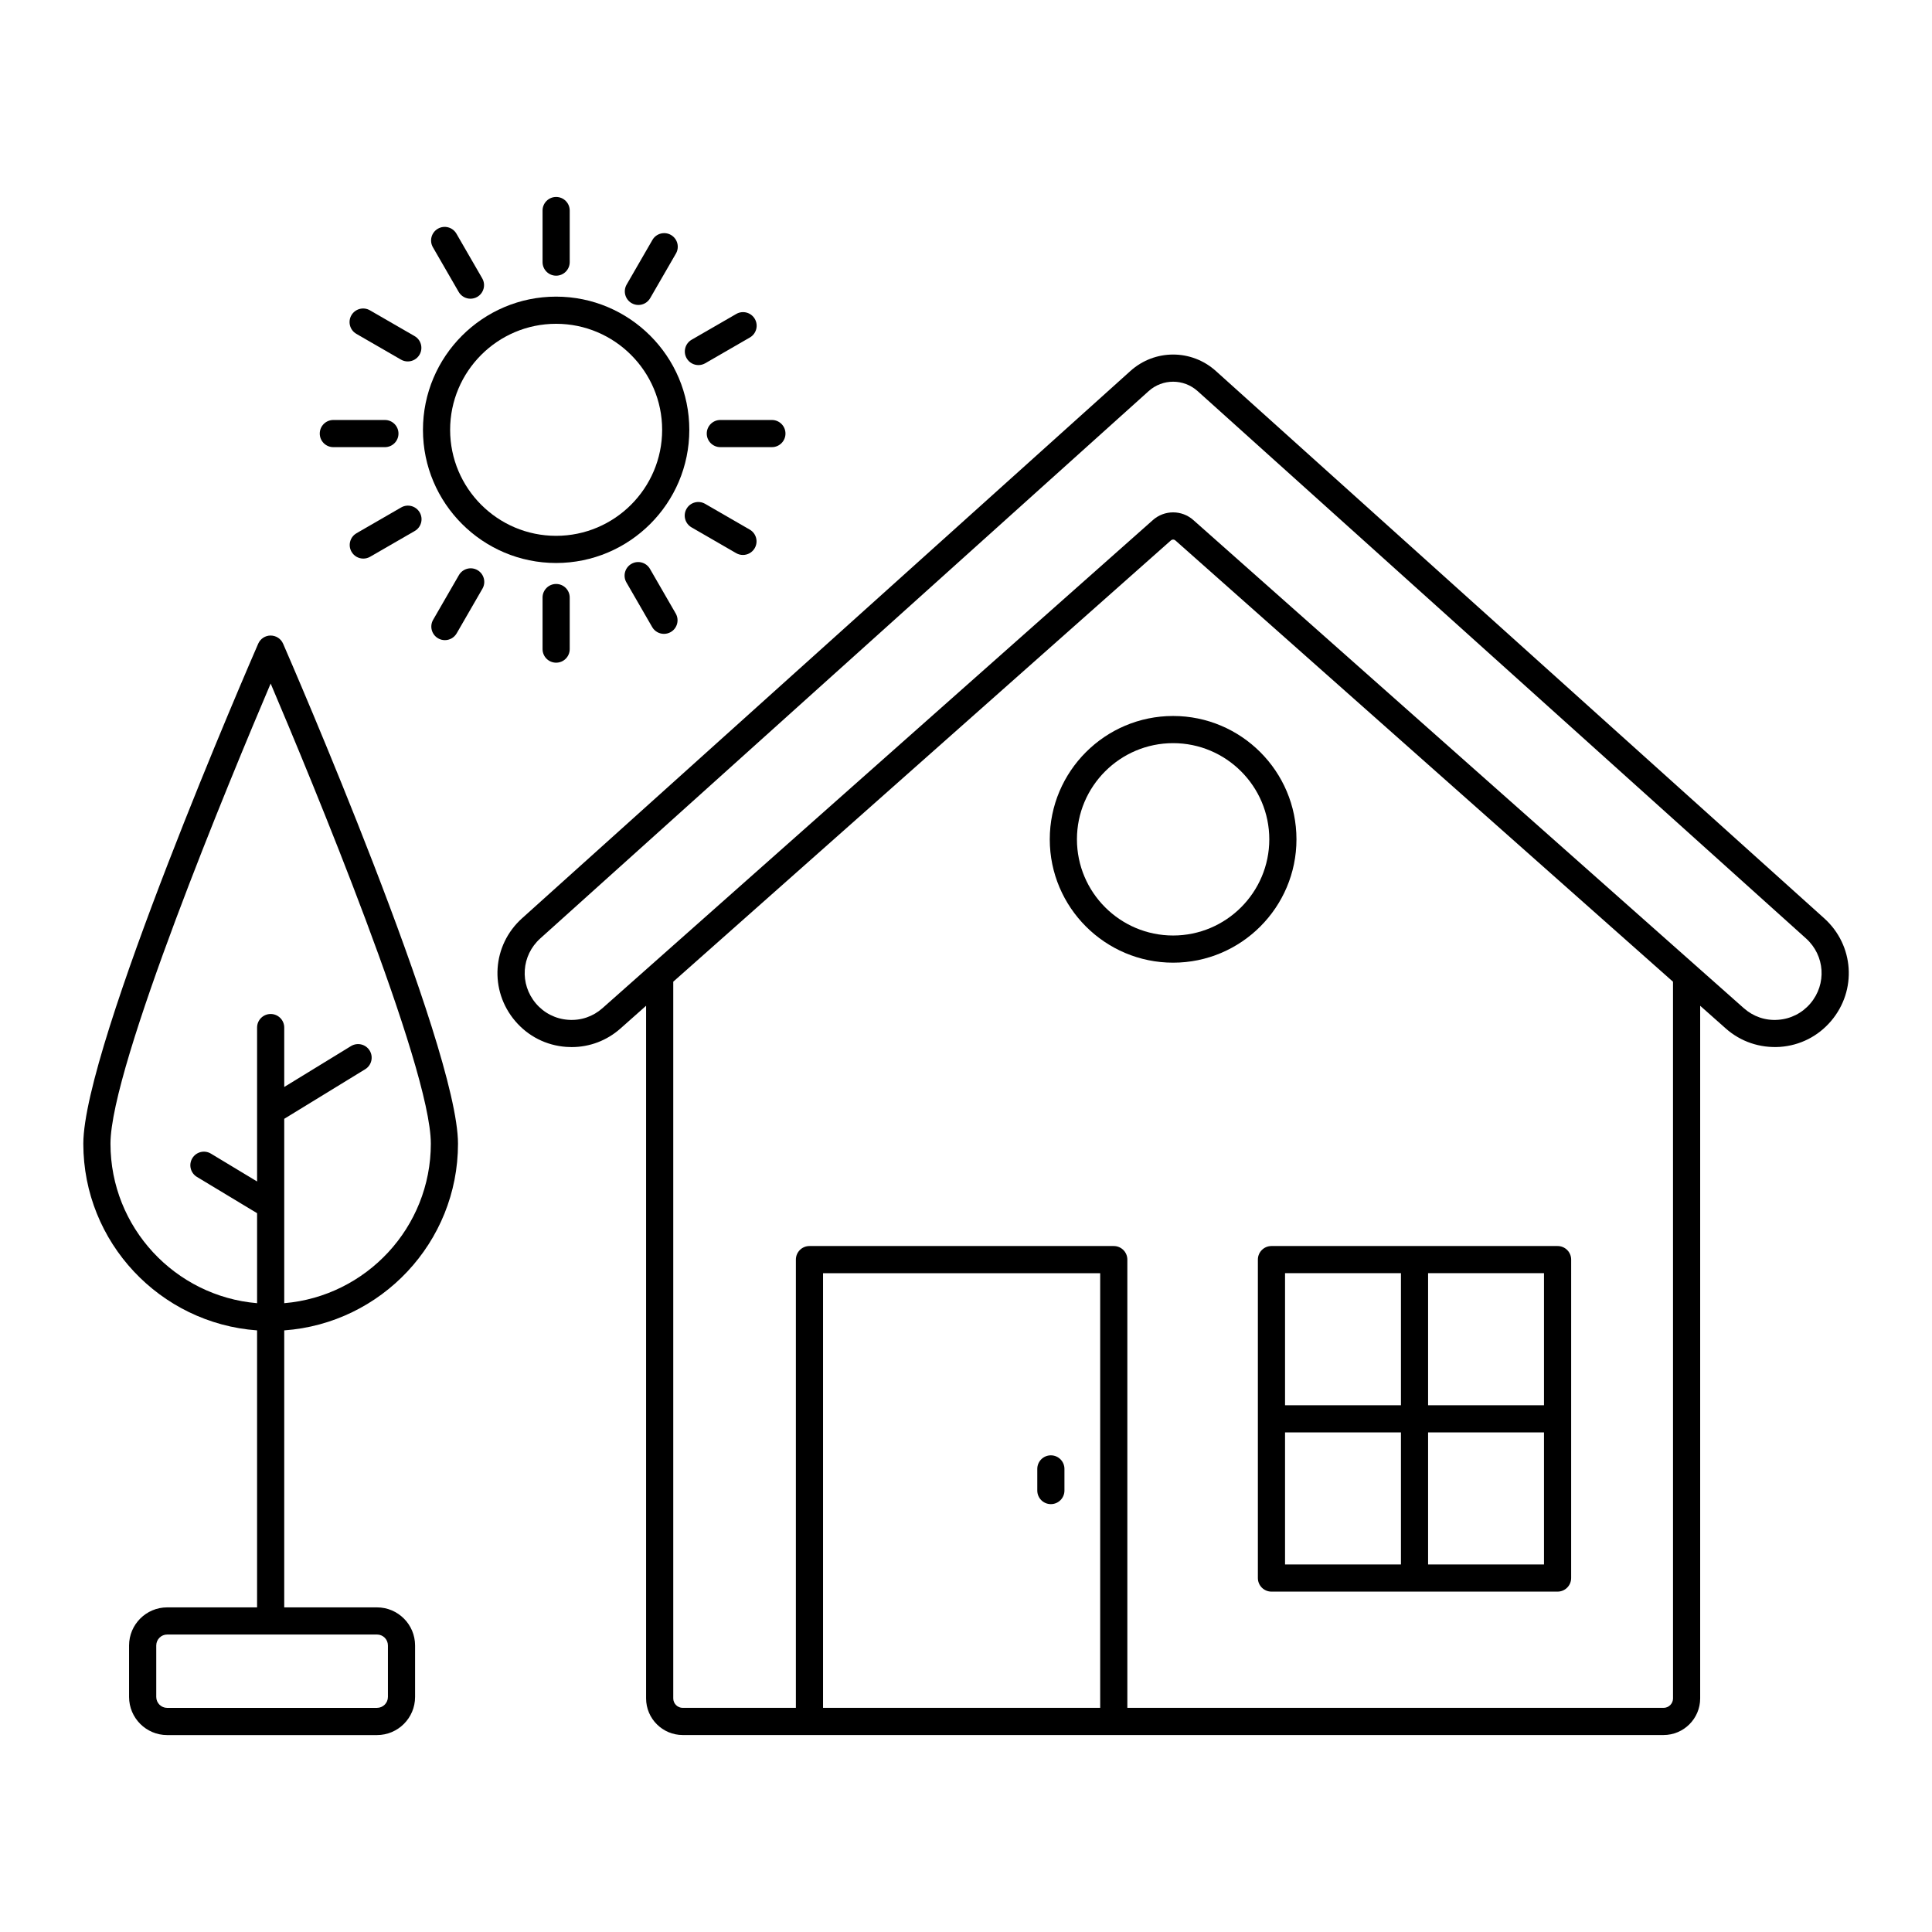 <?xml version="1.0" encoding="UTF-8"?>
<!-- Uploaded to: SVG Repo, www.svgrepo.com, Generator: SVG Repo Mixer Tools -->
<svg fill="#000000" width="800px" height="800px" version="1.1" viewBox="144 144 512 512" xmlns="http://www.w3.org/2000/svg">
 <g>
  <path d="m215.73 312.42c-1.43 0-2.727 0.848-3.301 2.16-1.891 4.344-46.348 106.66-46.348 132.52 0 26.164 20.352 47.609 46.047 49.465v73.406h-23.828c-5.566 0-10.094 4.531-10.094 10.098v13.645c0 5.566 4.527 10.098 10.094 10.098h55.605c5.566 0 10.094-4.531 10.094-10.098v-13.645c0-5.566-4.527-10.098-10.094-10.098h-24.582l0.004-73.406c25.695-1.855 46.047-23.301 46.047-49.465 0-25.852-44.457-128.17-46.348-132.51-0.57-1.316-1.867-2.164-3.297-2.164zm31.074 267.64v13.645c0 1.598-1.301 2.898-2.894 2.898l-55.605 0.004c-1.594 0-2.894-1.301-2.894-2.898v-13.645c0-1.598 1.301-2.898 2.894-2.898h55.605c1.598-0.004 2.894 1.297 2.894 2.894zm-27.477-90.699v-48.863l21.449-13.137c1.695-1.035 2.227-3.254 1.188-4.949-1.035-1.691-3.246-2.223-4.949-1.188l-17.688 10.836v-15.742c0-1.988-1.609-3.598-3.598-3.598s-3.598 1.609-3.598 3.598v40.785l-12.227-7.375c-1.711-1.035-3.914-0.48-4.941 1.223-1.027 1.699-0.477 3.914 1.223 4.941l15.945 9.617v23.852c-21.727-1.836-38.852-20.074-38.852-42.266 0-20.461 31.945-97.254 42.449-121.95 10.504 24.695 42.449 101.49 42.449 121.95 0 22.191-17.129 40.43-38.852 42.266z"/>
  <path d="m324.93 603.8h33.551c0.012 0 0.023 0.008 0.035 0.008h80.641c0.012 0 0.023-0.008 0.035-0.008h145.66c5.356 0 9.711-4.356 9.711-9.711v-183.55l6.777 6.012c3.969 3.519 9.047 5.223 14.367 4.887 5.297-0.375 10.105-2.809 13.543-6.856 6.914-8.133 6.113-20.094-1.824-27.23l-161.22-145.04c-6.453-5.805-16.18-5.805-22.633 0l-161.22 145.04c-7.934 7.137-8.738 19.102-1.824 27.23 3.438 4.047 8.25 6.481 13.543 6.856 0.473 0.031 0.941 0.051 1.414 0.051 4.781 0 9.34-1.727 12.953-4.934l6.781-6.016v183.55c0 5.356 4.356 9.711 9.707 9.711zm110.63-7.199h-73.445v-115.19h73.445zm151.81-2.512c0 1.383-1.129 2.512-2.512 2.512h-142.1v-118.79c0-1.988-1.609-3.598-3.598-3.598h-80.645c-1.988 0-3.598 1.609-3.598 3.598v118.79h-29.988c-1.383 0-2.508-1.129-2.508-2.512v-189.93l131.89-116.95c0.332-0.297 0.824-0.297 1.164 0l131.89 116.96zm-283.7-182.92c-2.504 2.223-5.719 3.34-9.086 3.09-3.348-0.234-6.391-1.777-8.566-4.336-4.367-5.144-3.863-12.707 1.156-17.223l161.22-145.04c3.703-3.34 9.301-3.332 13.004 0l161.22 145.04c5.019 4.516 5.523 12.078 1.156 17.223-2.176 2.559-5.219 4.102-8.566 4.336-3.359 0.258-6.574-0.859-9.086-3.09h-0.004l-145.87-129.35c-1.527-1.355-3.445-2.035-5.359-2.035-1.914 0-3.832 0.68-5.356 2.035z"/>
  <path d="m422.2 366.43c0 18.023 14.66 32.688 32.688 32.688 18.023 0 32.688-14.66 32.688-32.688 0-18.023-14.66-32.688-32.688-32.688s-32.688 14.664-32.688 32.688zm58.176 0c0 14.055-11.434 25.488-25.488 25.488s-25.488-11.434-25.488-25.488c0-14.055 11.434-25.488 25.488-25.488 14.051 0 25.488 11.434 25.488 25.488z"/>
  <path d="m477.35 477.81v84.387c0 1.988 1.609 3.598 3.598 3.598h75.824c1.988 0 3.598-1.609 3.598-3.598l0.004-84.387c0-1.988-1.609-3.598-3.598-3.598h-75.828c-1.988 0-3.598 1.609-3.598 3.598zm7.199 45.793h30.715v34.996h-30.715zm37.91 34.992v-34.996h30.715v34.996zm30.715-42.191h-30.715v-34.996h30.715zm-37.91-34.996v34.996h-30.715v-34.996z"/>
  <path d="m422.49 542.61c1.988 0 3.598-1.609 3.598-3.598v-5.734c0-1.988-1.609-3.598-3.598-3.598s-3.598 1.609-3.598 3.598v5.734c0 1.988 1.609 3.598 3.598 3.598z"/>
  <path d="m291.37 293.2c19.465 0 35.305-15.828 35.305-35.285 0-19.465-15.84-35.305-35.305-35.305-19.457 0-35.281 15.84-35.281 35.305 0.004 19.457 15.828 35.285 35.281 35.285zm0-63.391c15.496 0 28.105 12.609 28.105 28.105 0 15.488-12.609 28.086-28.105 28.086-15.484 0-28.082-12.598-28.082-28.086 0-15.496 12.598-28.105 28.082-28.105z"/>
  <path d="m294.98 316.02v-13.664c0-1.988-1.609-3.598-3.598-3.598-1.988 0-3.598 1.609-3.598 3.598v13.664c0 1.988 1.609 3.598 3.598 3.598 1.988 0.004 3.598-1.605 3.598-3.598z"/>
  <path d="m294.98 213.46v-13.664c0-1.988-1.609-3.598-3.598-3.598-1.988 0-3.598 1.609-3.598 3.598v13.664c0 1.988 1.609 3.598 3.598 3.598 1.988 0 3.598-1.609 3.598-3.598z"/>
  <path d="m319.96 311.98c0.613 0 1.23-0.156 1.797-0.48 1.723-0.996 2.312-3.195 1.316-4.918l-6.832-11.832c-1-1.727-3.203-2.309-4.918-1.316-1.723 0.996-2.312 3.195-1.316 4.918l6.832 11.832c0.668 1.152 1.875 1.797 3.121 1.797z"/>
  <path d="m268.68 223.16c0.613 0 1.23-0.156 1.797-0.48 1.723-0.996 2.312-3.195 1.316-4.918l-6.832-11.832c-1-1.727-3.203-2.312-4.918-1.316-1.723 0.996-2.312 3.195-1.316 4.918l6.832 11.832c0.668 1.152 1.875 1.797 3.121 1.797z"/>
  <path d="m339.09 290.59c0.566 0.328 1.184 0.48 1.797 0.48 1.242 0 2.453-0.645 3.121-1.801 0.996-1.723 0.402-3.922-1.316-4.918l-11.832-6.832c-1.723-0.992-3.922-0.41-4.918 1.316-0.996 1.723-0.402 3.922 1.316 4.918z"/>
  <path d="m253.87 233.07-11.832-6.832c-1.723-0.996-3.922-0.406-4.918 1.316s-0.402 3.922 1.316 4.918l11.832 6.832c0.566 0.328 1.184 0.48 1.797 0.48 1.242 0 2.453-0.645 3.121-1.801 0.996-1.723 0.406-3.922-1.316-4.914z"/>
  <path d="m348.56 255.3h-13.664c-1.988 0-3.598 1.609-3.598 3.598 0 1.988 1.609 3.598 3.598 3.598h13.664c1.988 0 3.598-1.609 3.598-3.598 0-1.988-1.609-3.598-3.598-3.598z"/>
  <path d="m228.74 258.9c0 1.988 1.609 3.598 3.598 3.598h13.664c1.988 0 3.598-1.609 3.598-3.598 0-1.988-1.609-3.598-3.598-3.598h-13.664c-1.988 0-3.598 1.609-3.598 3.598z"/>
  <path d="m339.12 227.2-11.832 6.832c-1.723 0.996-2.312 3.195-1.316 4.918 0.668 1.156 1.875 1.801 3.121 1.801 0.613 0 1.23-0.156 1.797-0.48l11.832-6.832c1.723-0.996 2.312-3.195 1.316-4.918-1-1.727-3.207-2.312-4.918-1.32z"/>
  <path d="m250.31 278.48-11.832 6.832c-1.723 0.996-2.312 3.195-1.316 4.918 0.668 1.156 1.875 1.801 3.121 1.801 0.613 0 1.23-0.156 1.797-0.48l11.832-6.832c1.723-0.996 2.312-3.195 1.316-4.918-1-1.727-3.207-2.316-4.918-1.32z"/>
  <path d="m313.18 224.82c1.242 0 2.453-0.645 3.121-1.801l6.832-11.832c0.996-1.723 0.402-3.922-1.316-4.918-1.723-0.996-3.922-0.406-4.918 1.316l-6.832 11.832c-0.996 1.723-0.402 3.922 1.316 4.918 0.566 0.332 1.188 0.484 1.797 0.484z"/>
  <path d="m265.62 296.41-6.832 11.836c-0.996 1.723-0.402 3.922 1.316 4.918 0.566 0.328 1.184 0.48 1.797 0.48 1.242 0 2.453-0.648 3.121-1.801l6.832-11.836c0.996-1.723 0.402-3.922-1.316-4.918-1.719-0.996-3.922-0.398-4.918 1.32z"/>
 </g>
</svg>
